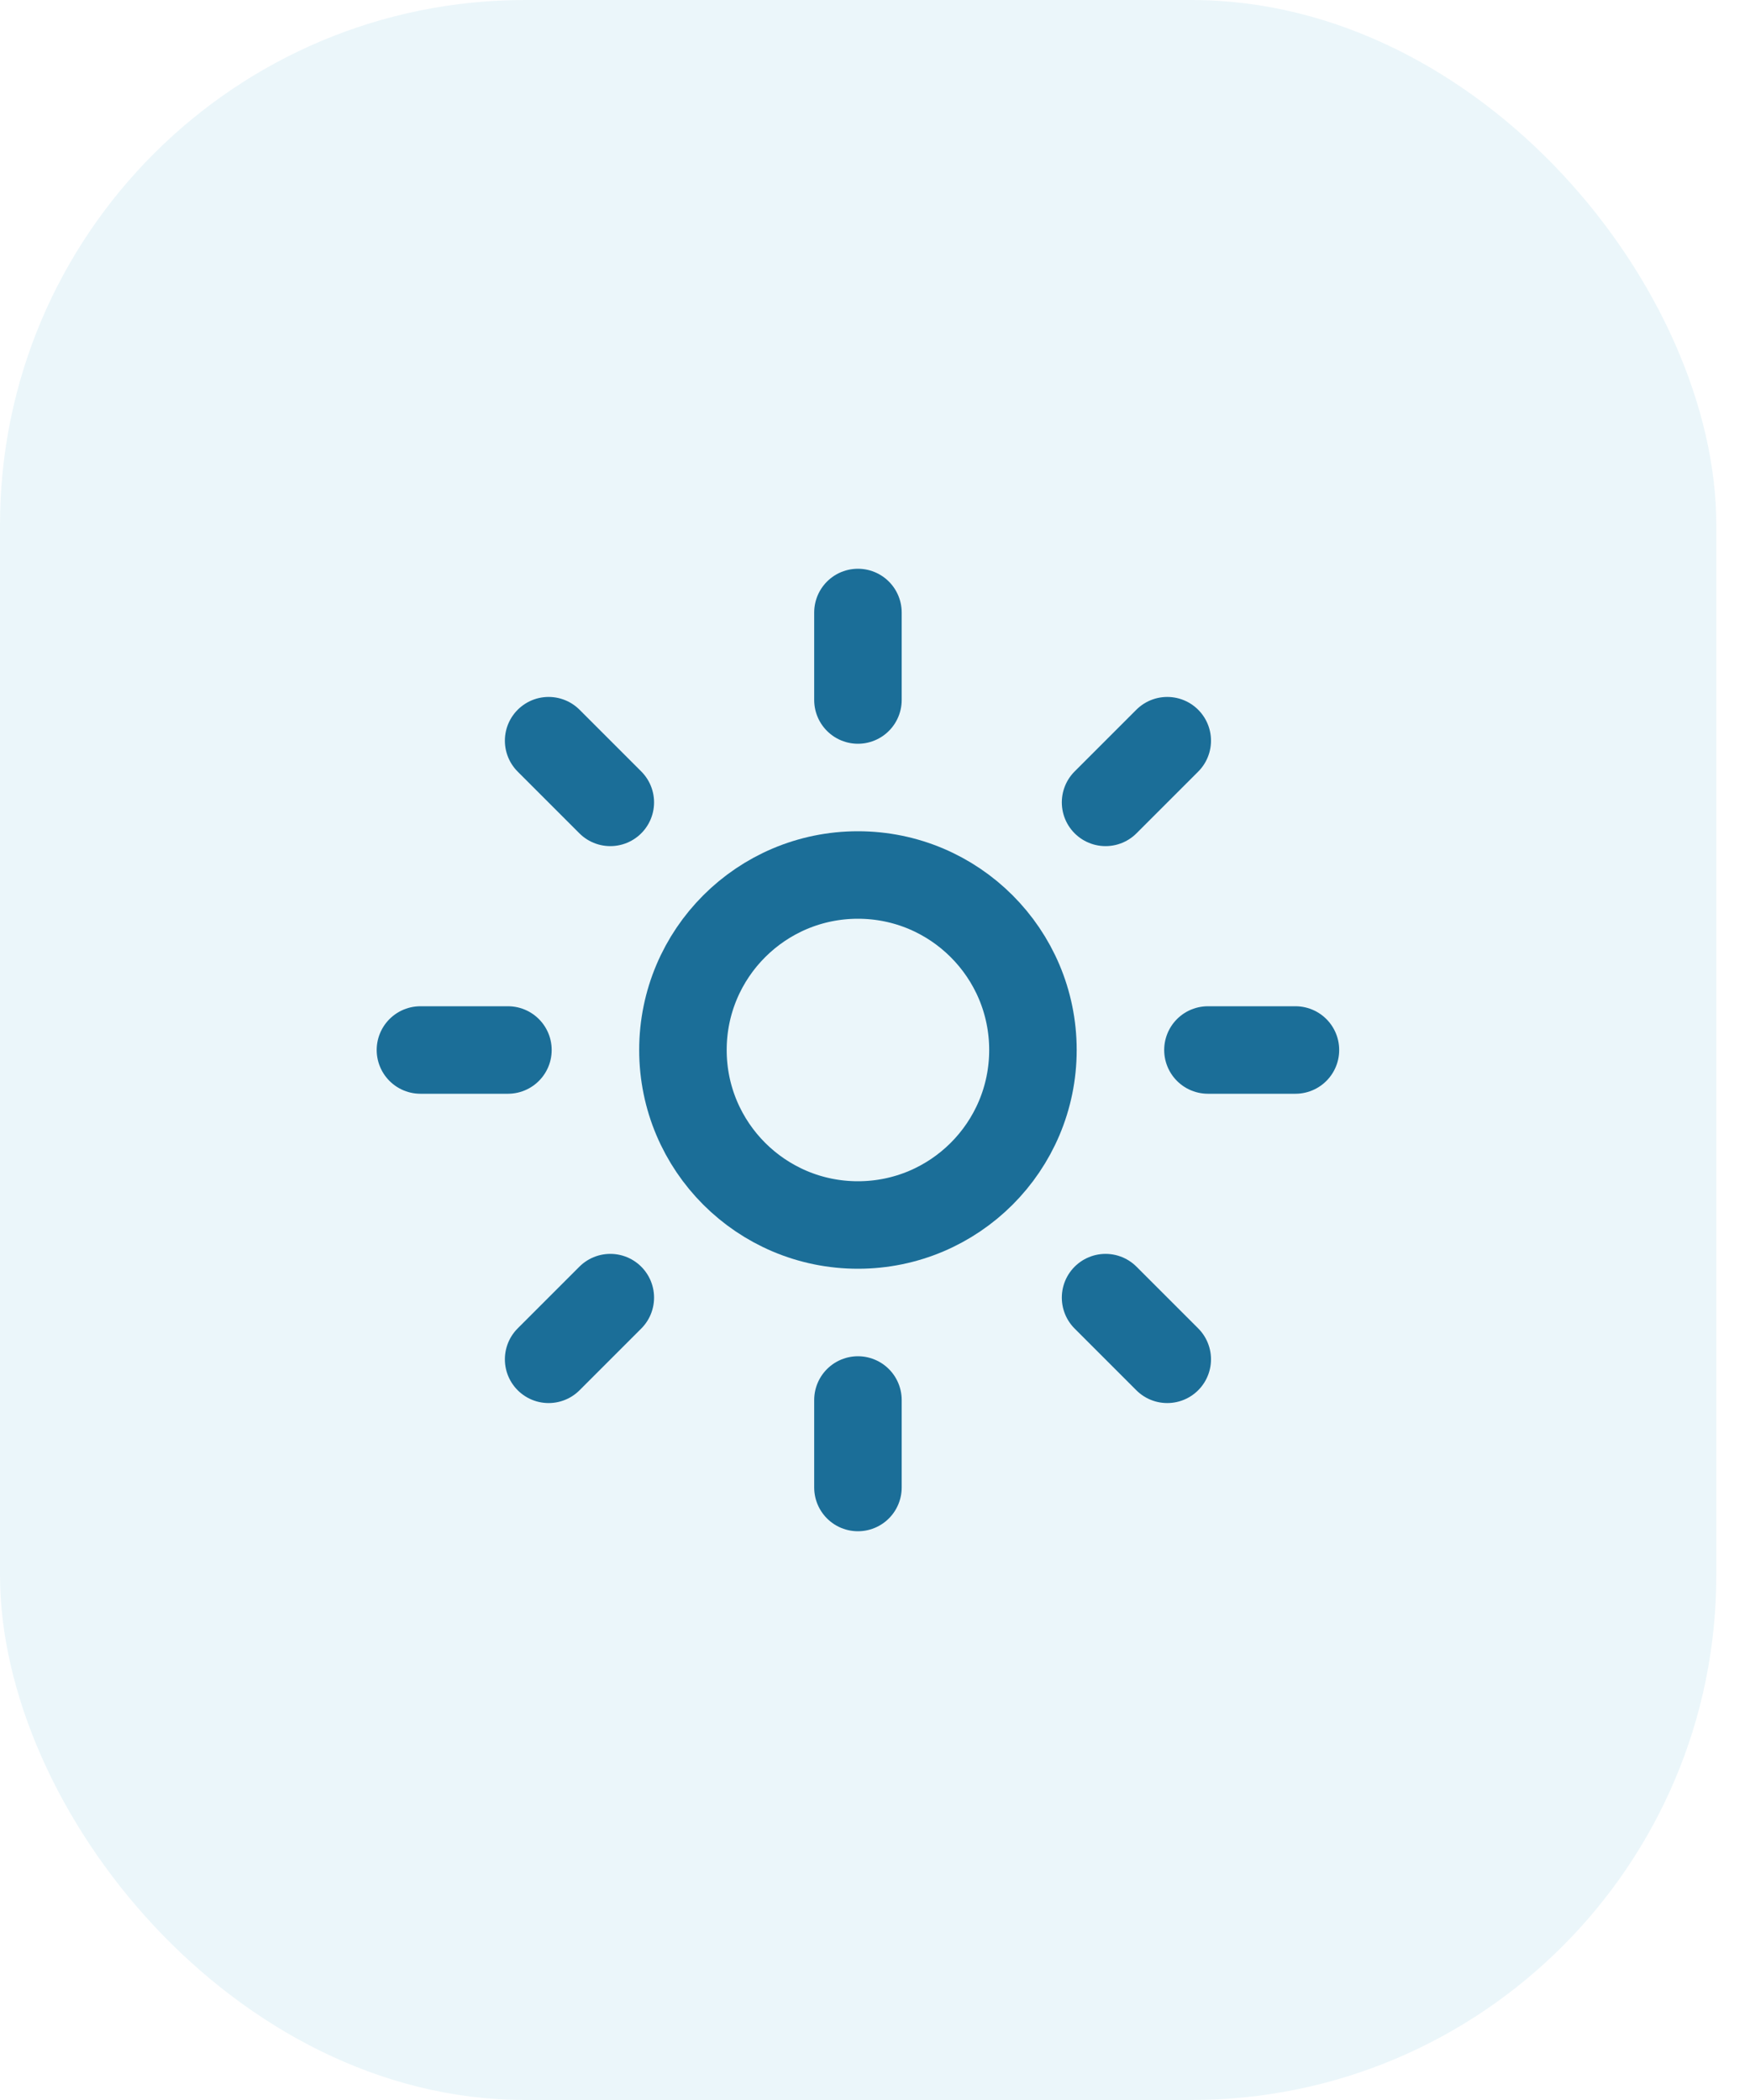 <svg width="40" height="48" viewBox="0 0 40 48" fill="none" xmlns="http://www.w3.org/2000/svg">
<rect width="39.23" height="48" rx="12" fill="#33A6CC" fill-opacity="0.1"/>
<path d="M19.61 28C21.819 28 23.61 26.209 23.61 24C23.61 21.791 21.819 20 19.61 20C17.401 20 15.61 21.791 15.61 24C15.61 26.209 17.401 28 19.61 28Z" stroke="#1B6E98" stroke-width="2" stroke-linecap="round" stroke-linejoin="round"/>
<path d="M19.61 14V16" stroke="#1B6E98" stroke-width="2" stroke-linecap="round" stroke-linejoin="round"/>
<path d="M19.61 32V34" stroke="#1B6E98" stroke-width="2" stroke-linecap="round" stroke-linejoin="round"/>
<path d="M12.54 16.93L13.95 18.34" stroke="#1B6E98" stroke-width="2" stroke-linecap="round" stroke-linejoin="round"/>
<path d="M25.27 29.66L26.68 31.07" stroke="#1B6E98" stroke-width="2" stroke-linecap="round" stroke-linejoin="round"/>
<path d="M9.61 24H11.61" stroke="#1B6E98" stroke-width="2" stroke-linecap="round" stroke-linejoin="round"/>
<path d="M27.61 24H29.61" stroke="#1B6E98" stroke-width="2" stroke-linecap="round" stroke-linejoin="round"/>
<path d="M13.95 29.66L12.54 31.07" stroke="#1B6E98" stroke-width="2" stroke-linecap="round" stroke-linejoin="round"/>
<path d="M26.68 16.93L25.27 18.34" stroke="#1B6E98" stroke-width="2" stroke-linecap="round" stroke-linejoin="round"/>
</svg>
